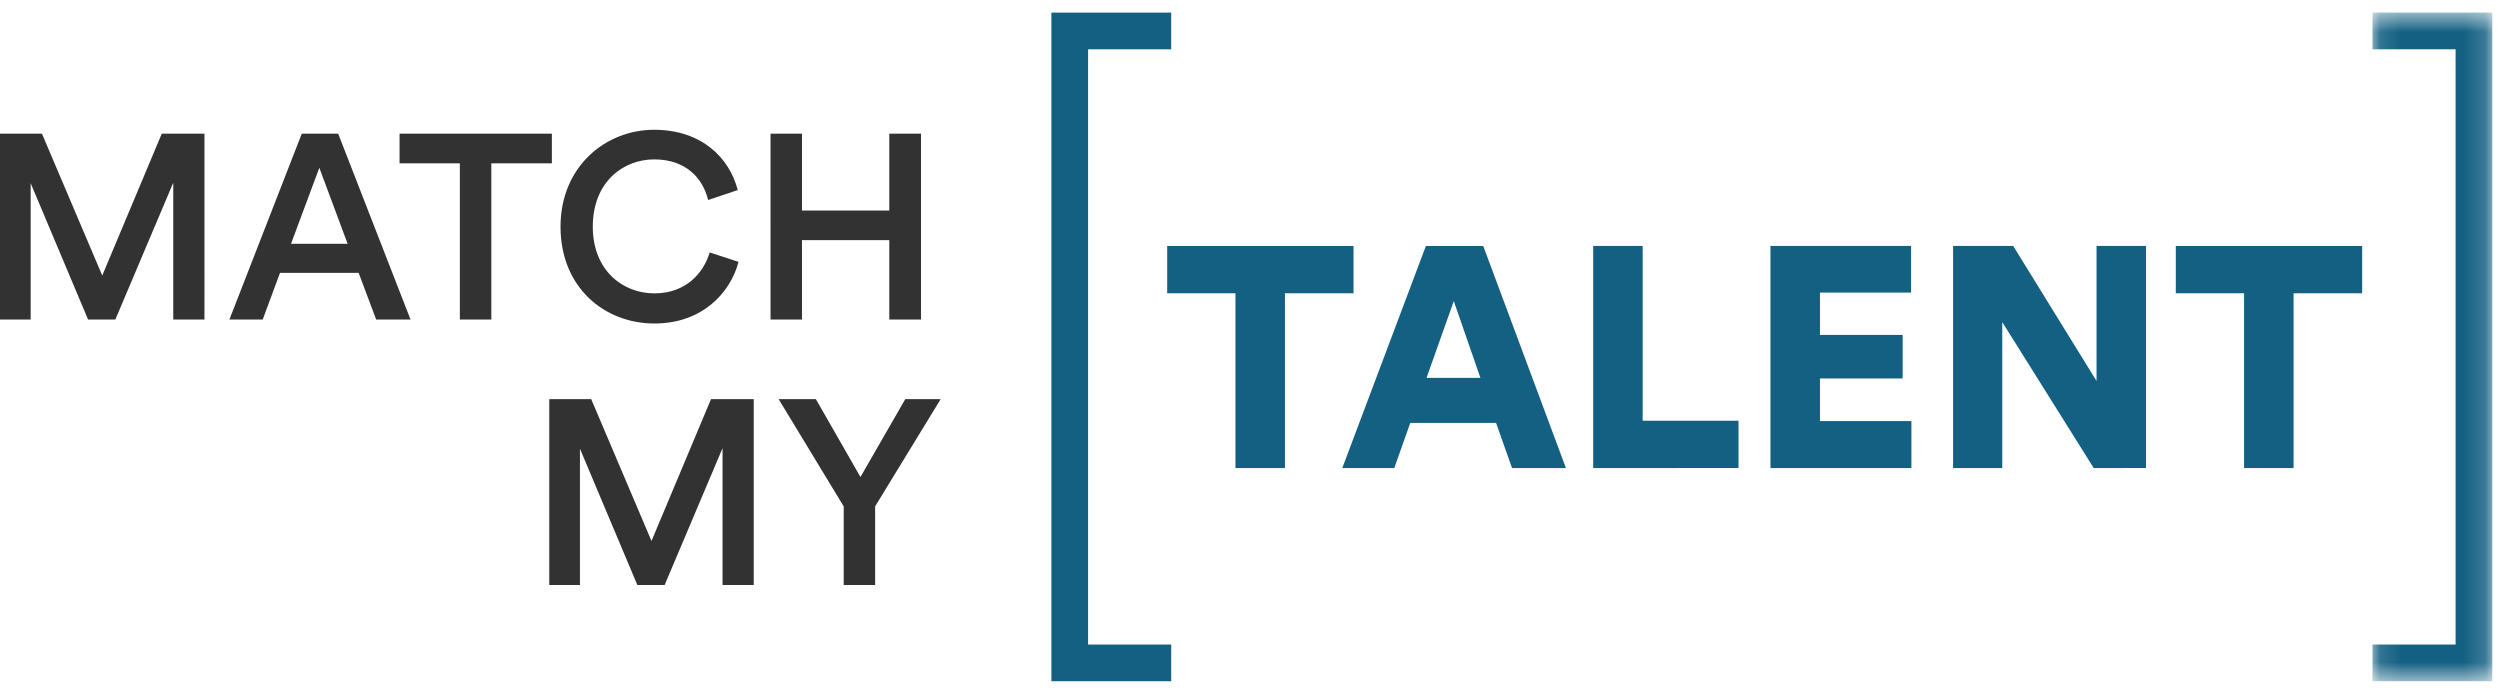 <svg xmlns="http://www.w3.org/2000/svg" xmlns:xlink="http://www.w3.org/1999/xlink" width="119" height="33" viewBox="0 0 119 33">
    <defs>
        <path id="a" d="M.13.574h5.703V32.4H.13z"/>
    </defs>
    <g fill="none" fill-rule="evenodd">
        <path fill="#323232" d="M7.7 6.364l-2.833 6.751-2.87-6.751H0v8.847h1.46v-6.49l2.733 6.49H5.49l2.757-6.514v6.514h1.485V6.364zM13.852 11.605h2.695L15.2 7.986l-1.348 3.619zm3.22 1.385h-3.744l-.824 2.221H10.92l3.444-8.847h1.734l3.444 8.847h-1.635l-.835-2.22zM23.387 7.774v7.437h-1.498V7.774h-2.87v-1.41h7.25v1.41zM26.681 10.794c0-2.883 2.16-4.617 4.455-4.617 2.247 0 3.582 1.322 3.981 2.87l-1.41.474c-.262-1.073-1.086-1.934-2.57-1.934-1.46 0-2.92 1.06-2.92 3.207 0 2.071 1.422 3.17 2.932 3.17 1.485 0 2.333-.95 2.633-1.948l1.373.45c-.4 1.497-1.748 2.933-4.006 2.933-2.384 0-4.468-1.723-4.468-4.605M42.33 15.211V11.43h-4.155v3.781h-1.498V6.363h1.498v3.657h4.155V6.363h1.51v8.848zM34.393 27.847v-6.514l-2.757 6.514h-1.298l-2.733-6.49v6.49h-1.46v-8.848h1.996l2.87 6.752 2.833-6.752h2.034v8.848zM37.064 19h1.772l2.122 3.706 2.133-3.707h1.685l-3.12 5.105v3.743H40.16v-3.743z"/>
        <path fill="#146082" d="M61.163 13.96v8.319h-2.355v-8.32h-3.25v-2.251h8.87v2.251zM67.903 17.985h2.564L69.2 14.332l-1.297 3.653zm3.31 2.147h-4.085l-.76 2.147h-2.476l3.98-10.571h2.73l3.936 10.571h-2.565l-.76-2.147zM75.835 22.279V11.708h2.356v8.32h4.562v2.25zM84.274 22.279V11.708h6.694v2.221H86.63v2.013h3.936v2.072H86.63v2.028h4.353v2.237zM99.661 22.279l-4.354-6.948v6.948h-2.34V11.708h2.862l3.966 6.426v-6.426h2.356v10.57zM109.174 13.96v8.319h-2.356v-8.32h-3.25v-2.251h8.871v2.251z"/>
        <path fill="#146082" d="M55.749 32.426h-5.703V.6h5.703v1.747h-3.956V30.68h3.956z"/>
        <g transform="translate(112.8 .026)">
            <mask id="b" fill="#fff">
                <use xlink:href="#a"/>
            </mask>
            <path fill="#146082" d="M5.833 32.4H.13v-1.747h3.956V2.32H.13V.574h5.703z" mask="url(#b)"/>
        </g>
    </g>
</svg>
